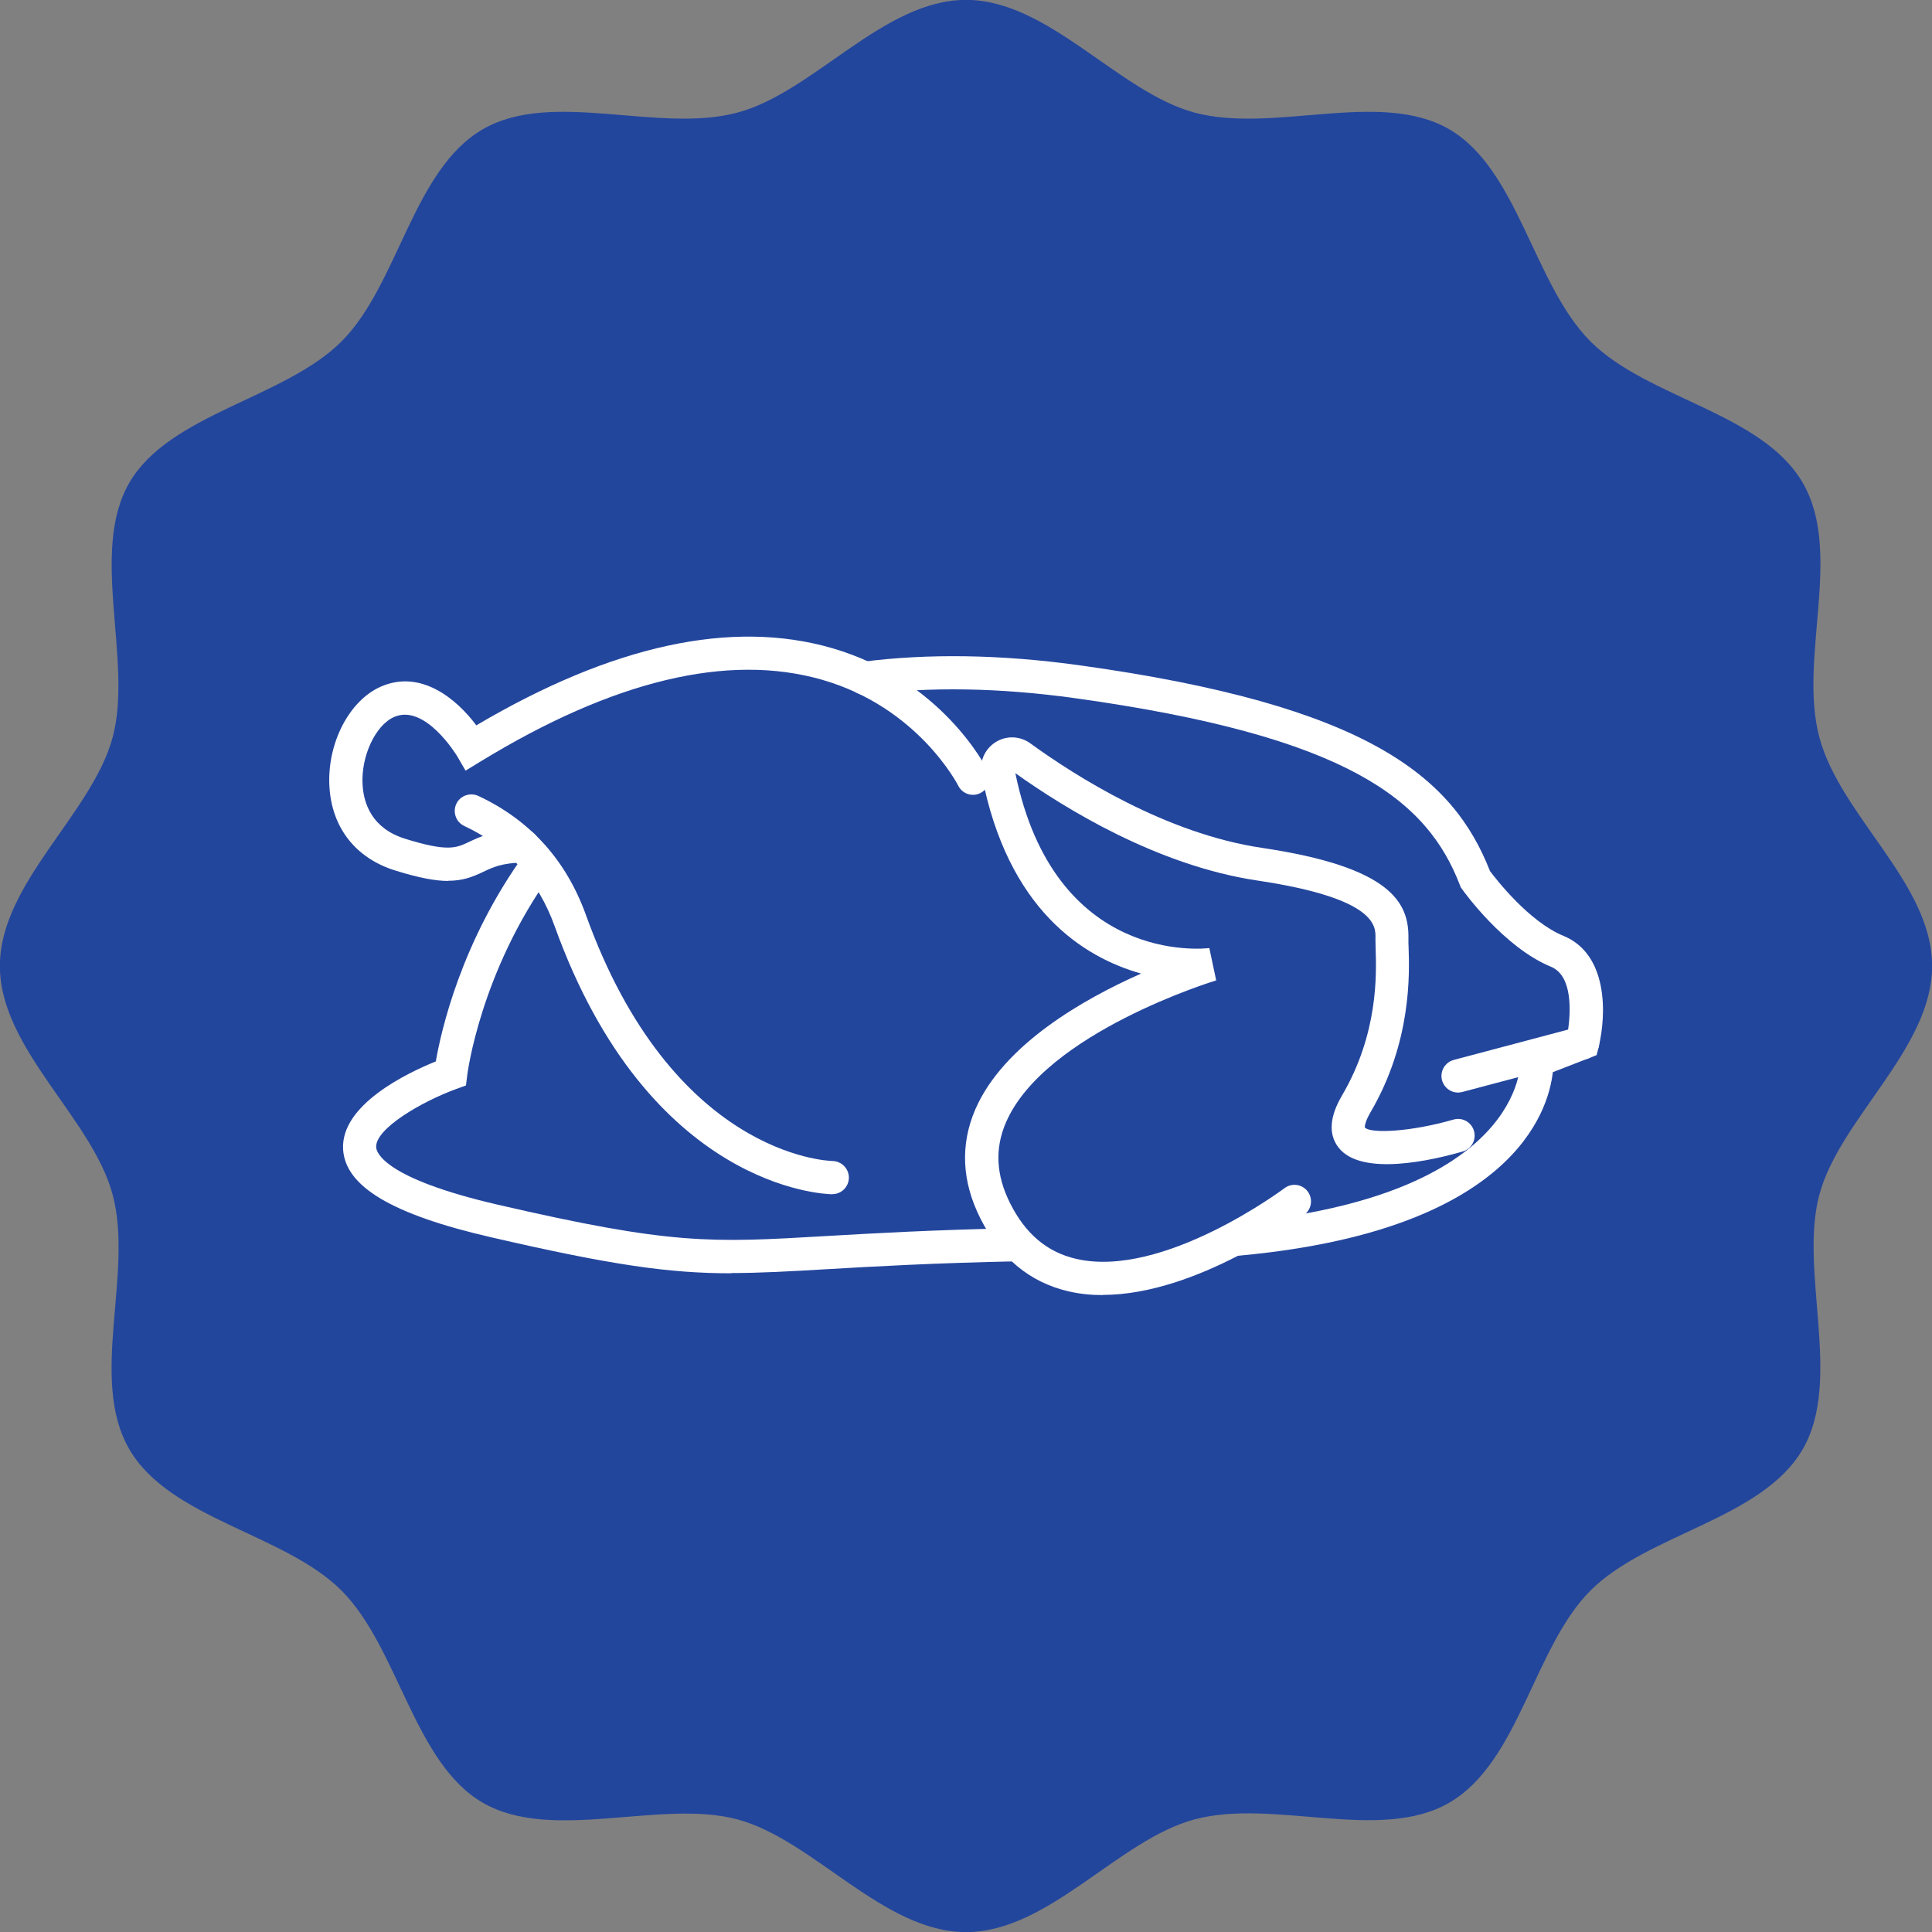 <svg width="78" height="78" viewBox="0 0 78 78" fill="none" xmlns="http://www.w3.org/2000/svg">
<rect x="0" y="0" width="78" height="78" fill="#808080" stroke="none"/>
<g clip-path="url(#clip0_731_612)">
<path d="M78.005 39C78.005 42.342 74.279 45.151 73.453 48.232C72.626 51.313 74.399 55.711 72.784 58.504C71.145 61.337 66.515 61.913 64.214 64.214C61.916 66.512 61.337 71.145 58.504 72.784C55.711 74.399 51.423 72.6 48.232 73.453C45.148 74.275 42.342 78.005 39 78.005C35.659 78.005 32.849 74.279 29.768 73.453C26.688 72.626 22.289 74.399 19.496 72.784C16.703 71.168 16.087 66.515 13.786 64.214C11.485 61.913 6.856 61.337 5.217 58.504C3.578 55.671 5.4 51.423 4.548 48.232C3.725 45.148 -0.005 42.342 -0.005 39C-0.005 35.658 3.721 32.849 4.548 29.768C5.374 26.687 3.601 22.289 5.217 19.496C6.832 16.703 11.485 16.087 13.786 13.786C16.087 11.485 16.663 6.855 19.496 5.216C22.289 3.601 26.577 5.4 29.768 4.547C32.852 3.725 35.659 -0.005 39 -0.005C42.342 -0.005 45.151 3.721 48.232 4.547C51.42 5.4 55.711 3.601 58.504 5.216C61.297 6.832 61.913 11.485 64.214 13.786C66.515 16.087 71.145 16.663 72.784 19.496C74.423 22.329 72.6 26.577 73.453 29.768C74.306 32.959 78.005 35.658 78.005 39Z" fill="#23469D"/>
<path d="M33.602 48.215H33.592C33.291 48.211 26.206 47.984 22.395 37.399C21.723 35.526 20.492 34.164 18.745 33.348C18.411 33.191 18.267 32.793 18.421 32.458C18.575 32.124 18.976 31.98 19.311 32.134C21.395 33.107 22.857 34.723 23.657 36.944C27.136 46.606 33.355 46.867 33.616 46.873C33.983 46.883 34.278 47.188 34.271 47.556C34.265 47.92 33.967 48.211 33.605 48.211L33.602 48.215Z" fill="white"/>
<path d="M29.525 51.406C27.036 51.406 24.721 51.085 19.793 49.944C15.829 49.028 13.942 47.904 13.852 46.405C13.745 44.602 16.451 43.314 17.595 42.852C17.803 41.654 18.605 38.032 21.188 34.469C21.405 34.171 21.824 34.104 22.121 34.318C22.419 34.536 22.486 34.954 22.272 35.252C19.388 39.233 18.866 43.371 18.863 43.414L18.813 43.822L18.425 43.963C17.037 44.468 15.14 45.569 15.187 46.321C15.2 46.522 15.491 47.572 20.094 48.636C27.136 50.265 28.698 50.175 33.332 49.904C35.245 49.794 37.627 49.653 41.096 49.583C41.464 49.576 41.772 49.871 41.779 50.239C41.785 50.607 41.494 50.914 41.123 50.921C37.677 50.991 35.312 51.129 33.409 51.239C31.887 51.329 30.686 51.396 29.525 51.396V51.406Z" fill="white"/>
<path d="M49.972 50.7C49.63 50.7 49.339 50.439 49.306 50.092C49.272 49.724 49.543 49.399 49.911 49.366C61.51 48.302 61.383 42.919 61.379 42.862L61.356 42.38L61.804 42.2L63.303 41.618C63.403 40.935 63.524 39.403 62.614 39.029C60.71 38.246 59.088 35.984 59.021 35.887L58.971 35.817L58.941 35.737C57.626 32.314 54.474 29.722 43.368 28.183C40.347 27.765 37.527 27.718 34.991 28.046C34.623 28.093 34.289 27.835 34.242 27.467C34.195 27.099 34.453 26.765 34.821 26.718C37.477 26.376 40.414 26.423 43.552 26.855C55.221 28.471 58.656 31.348 60.155 35.168C60.416 35.516 61.734 37.212 63.122 37.784C64.919 38.523 64.862 40.942 64.544 42.257L64.46 42.598L62.691 43.287C62.513 44.886 61.051 49.683 50.029 50.694C50.008 50.694 49.988 50.694 49.965 50.694L49.972 50.7Z" fill="white"/>
<path d="M18.094 35.566C17.582 35.566 16.919 35.446 15.946 35.141C14.36 34.646 13.393 33.412 13.3 31.759C13.199 30.029 14.086 28.297 15.361 27.728C16.966 27.012 18.411 28.189 19.231 29.284C24.721 26.042 29.548 24.995 33.589 26.166C38.035 27.457 39.808 30.973 39.882 31.123C40.046 31.455 39.909 31.856 39.577 32.02C39.246 32.184 38.848 32.047 38.684 31.715C38.667 31.685 37.072 28.558 33.191 27.444C29.398 26.353 24.751 27.47 19.382 30.755L18.796 31.113L18.452 30.521C18.438 30.501 17.164 28.39 15.906 28.949C15.153 29.284 14.571 30.535 14.638 31.679C14.681 32.445 15.016 33.442 16.347 33.86C18.073 34.398 18.415 34.238 18.937 33.99C19.388 33.776 19.947 33.512 21.098 33.482C21.469 33.465 21.773 33.766 21.784 34.134C21.794 34.502 21.499 34.81 21.131 34.82C20.265 34.84 19.897 35.014 19.512 35.198C19.07 35.409 18.679 35.559 18.1 35.559L18.094 35.566Z" fill="white"/>
<path d="M44.518 52.286C44.046 52.286 43.581 52.239 43.126 52.132C41.568 51.767 40.373 50.774 39.574 49.178C38.828 47.686 38.764 46.211 39.376 44.789C40.504 42.183 43.725 40.343 46.07 39.306C43.732 38.647 40.671 36.72 39.63 31.261C39.533 30.752 39.754 30.244 40.189 29.966C40.624 29.688 41.176 29.708 41.594 30.009C43.424 31.337 47.071 33.656 50.951 34.231C56.193 35.011 56.889 36.456 56.862 37.898V37.991C56.862 38.058 56.862 38.149 56.869 38.256C56.903 39.296 56.996 42.063 55.334 44.9C55.069 45.351 55.103 45.522 55.103 45.522C55.337 45.773 56.956 45.699 58.679 45.201C59.033 45.097 59.405 45.301 59.508 45.659C59.612 46.017 59.408 46.385 59.054 46.489C57.853 46.837 54.966 47.516 54.042 46.331C53.627 45.8 53.674 45.09 54.183 44.224C55.651 41.718 55.571 39.323 55.538 38.299C55.534 38.172 55.531 38.068 55.531 37.988V37.868C55.541 37.389 55.564 36.265 50.761 35.549C46.723 34.947 42.972 32.629 40.992 31.214C42.578 38.952 48.569 38.306 48.824 38.276L49.101 39.581C49.031 39.6 42.176 41.695 40.614 45.314C40.156 46.371 40.213 47.439 40.778 48.573C41.397 49.81 42.267 50.547 43.434 50.821C46.94 51.644 51.808 48.007 51.858 47.971C52.152 47.746 52.574 47.807 52.794 48.101C53.015 48.395 52.958 48.814 52.664 49.038C52.47 49.185 48.335 52.279 44.521 52.279L44.518 52.286Z" fill="white"/>
<path d="M58.863 44.11C58.569 44.11 58.298 43.912 58.218 43.611C58.124 43.253 58.335 42.889 58.693 42.792L63.723 41.457C64.078 41.364 64.446 41.574 64.543 41.932C64.636 42.29 64.426 42.655 64.068 42.752L59.037 44.086C58.98 44.1 58.923 44.11 58.866 44.11H58.863Z" fill="white"/>
</g>
<defs>
<clipPath id="clip0_731_612">
<rect width="78.01" height="78.01" fill="white" transform="translate(-0.005 -0.005)"/>
</clipPath>
</defs>
</svg>
